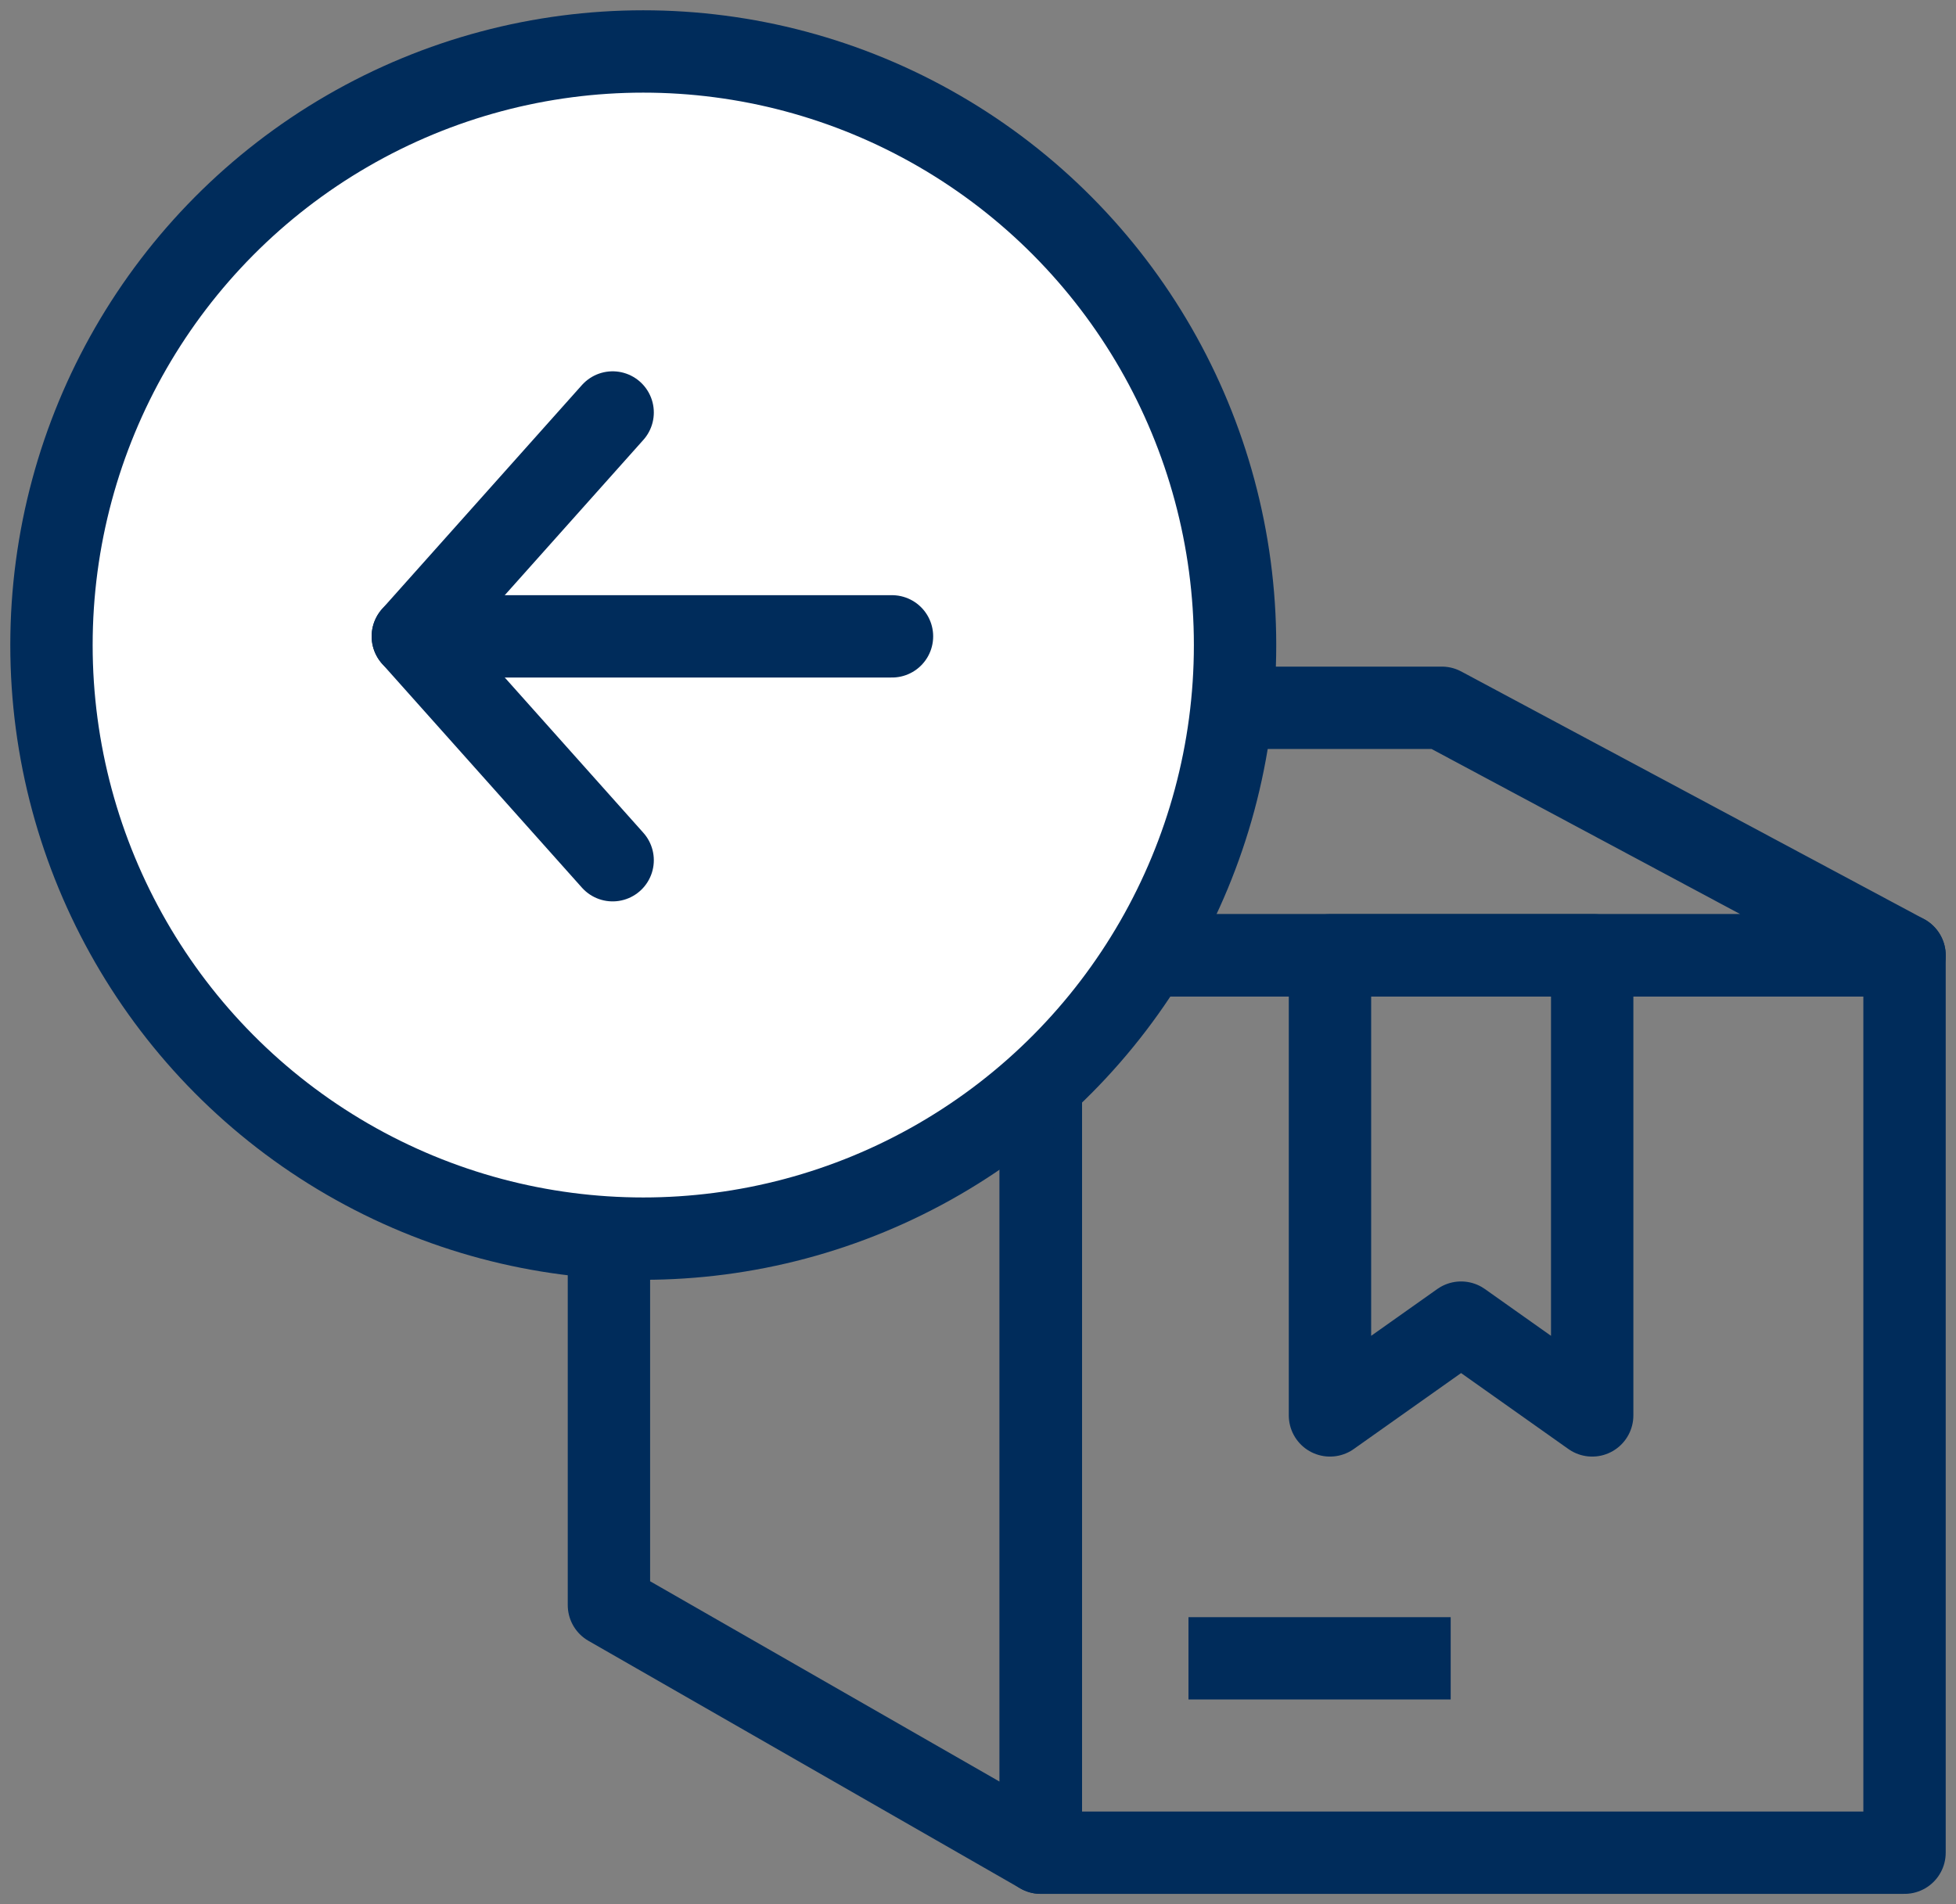 <svg width="38" height="37" viewBox="0 0 38 37" fill="none" xmlns="http://www.w3.org/2000/svg">
<rect x="0" y="0" width="38" height="37" fill="#808080" stroke="none"/>
<path fill-rule="evenodd" clip-rule="evenodd" d="M20.22 36H37V18.564H20.22V36Z" stroke="#002C5B" stroke-width="1.6" stroke-linejoin="round"/>
<path fill-rule="evenodd" clip-rule="evenodd" d="M37 18.563H20.22L11.83 13.753H28.011L37 18.563Z" stroke="#002C5B" stroke-width="1.6" stroke-linejoin="round"/>
<path fill-rule="evenodd" clip-rule="evenodd" d="M20.22 36L11.83 31.189V13.753L20.22 18.563V36Z" stroke="#002C5B" stroke-width="1.6" stroke-linejoin="round"/>
<path fill-rule="evenodd" clip-rule="evenodd" d="M25.838 18.563V27.503L28.385 25.7L30.932 27.503V18.563H30.97H25.838Z" stroke="#002C5B" stroke-width="1.6" stroke-linejoin="round"/>
<path d="M23.089 32.223H28.183" stroke="#002C5B" stroke-width="1.6" stroke-linejoin="round"/>
<ellipse cx="12.497" cy="12.534" rx="11.497" ry="11.534" fill="white" stroke="#002C5B" stroke-width="1.6" stroke-linejoin="round"/>
<path d="M11.902 16.715L8.02 12.365L11.902 8.015" stroke="#002C5B" stroke-width="1.6" stroke-linecap="round" stroke-linejoin="round"/>
<path d="M17.329 12.365L8.02 12.365" stroke="#002C5B" stroke-width="1.6" stroke-linecap="round" stroke-linejoin="round"/>
</svg>
